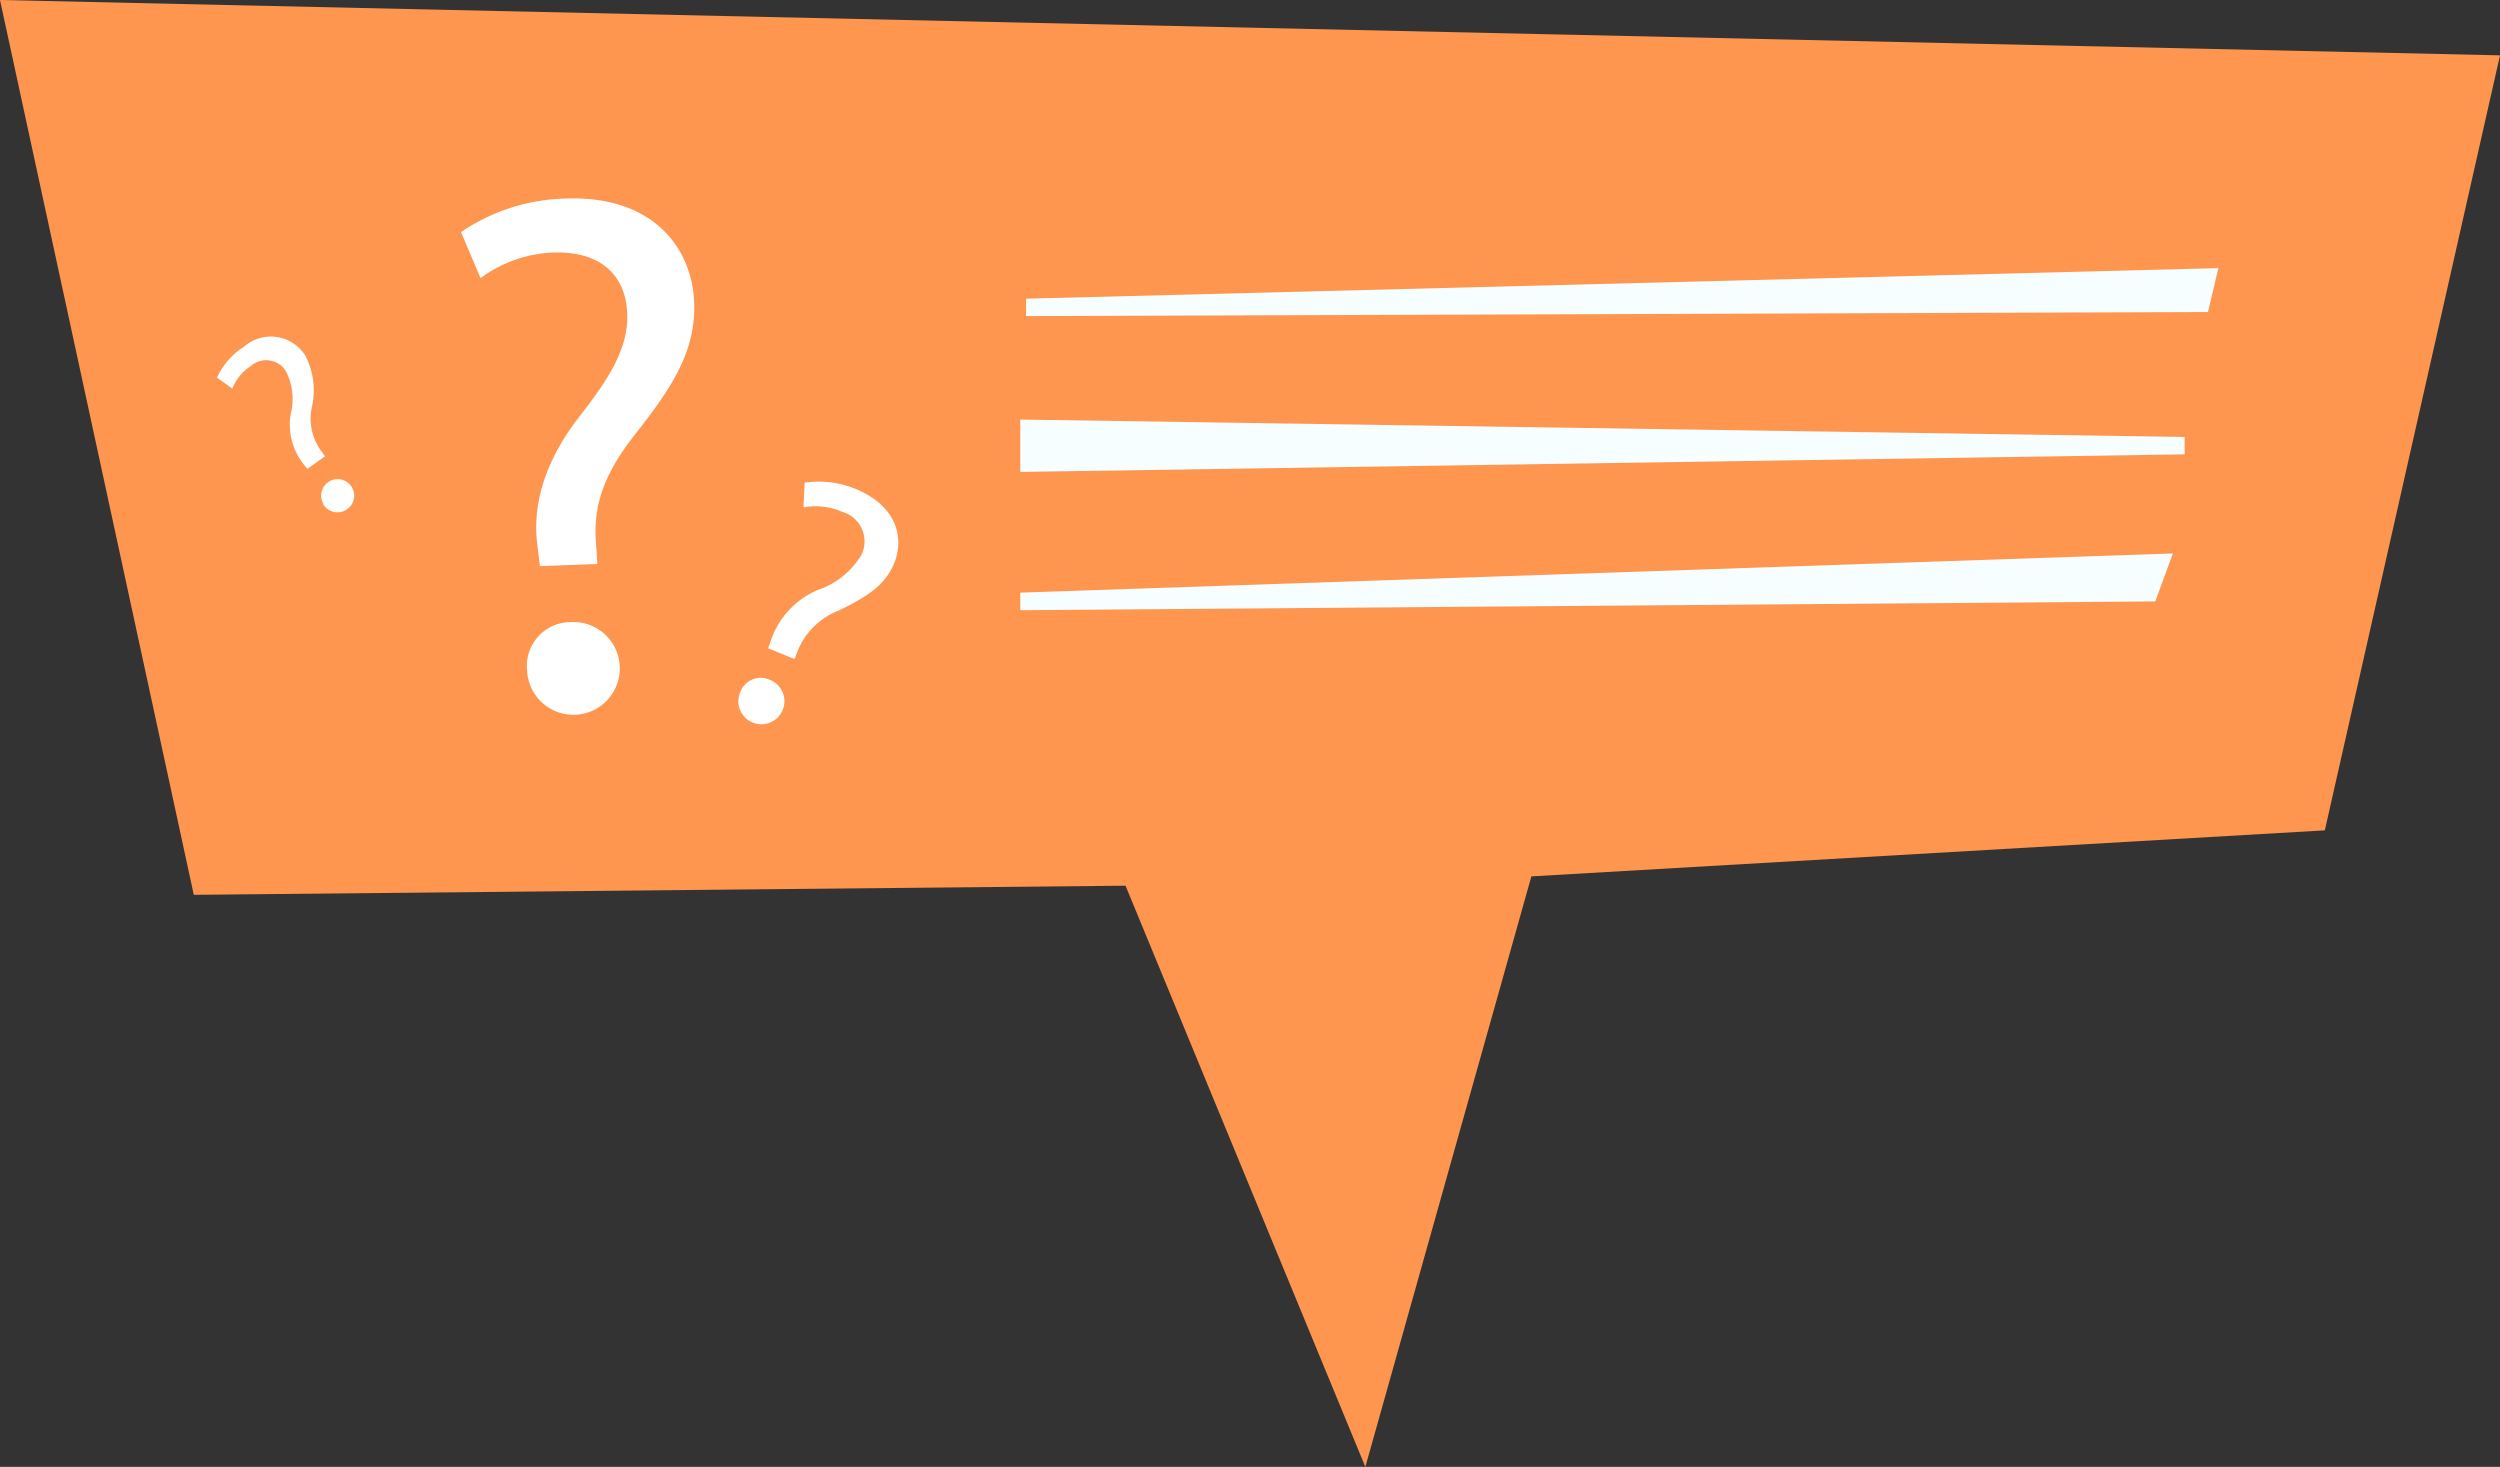 <?xml version="1.0" encoding="UTF-8"?> <svg xmlns="http://www.w3.org/2000/svg" viewBox="0 0 142.29 83.49"><rect x="0" y="0" width="142.29" height="83.49" fill="#333333" stroke="none"/> <defs> <style>.cls-1{fill:#fe9650;}.cls-2{fill:#fff;}.cls-3{fill:#f7feff;}</style> </defs> <title>talk_1300</title> <g id="Слой_2" data-name="Слой 2"> <g id="Слой_1-2" data-name="Слой 1"> <polygon class="cls-1" points="77.71 83.49 87.16 49.88 132.32 47.26 142.29 3.15 0 0 11.03 50.93 64.06 50.41 77.71 83.49"></polygon> <path class="cls-2" d="M30.73,32.22l-.13-1.09c-.33-2.27.34-4.79,2.36-7.4,1.81-2.3,2.81-4,2.74-5.88-.08-2.15-1.48-3.54-4.14-3.48a7.49,7.49,0,0,0-4.21,1.46l-1.11-2.62a11,11,0,0,1,6-1.91c4.85-.17,7.16,2.74,7.27,5.95.1,2.87-1.43,5-3.36,7.47C34.34,27,33.73,28.86,33.93,31L34,32.1ZM30,38.16a2.49,2.49,0,0,1,2.44-2.75A2.64,2.64,0,1,1,30,38.16Z"></path> <path class="cls-2" d="M42.13,39.4a1.24,1.24,0,0,1,1.68-.71,1.31,1.31,0,1,1-1.68.71Zm1.59-2.5.18-.52a4.81,4.81,0,0,1,2.64-2.8,4.61,4.61,0,0,0,2.49-2,1.75,1.75,0,0,0-1.1-2.45,3.78,3.78,0,0,0-2.2-.25l.07-1.41a5.53,5.53,0,0,1,3.07.43c2.21,1,2.61,2.76,2,4.22-.57,1.3-1.71,1.93-3.11,2.62A4.13,4.13,0,0,0,45.42,37l-.2.51Z"></path> <path class="cls-2" d="M17.49,26.69l-.26-.33a3.62,3.62,0,0,1-.68-2.81,3.47,3.47,0,0,0-.27-2.41,1.32,1.32,0,0,0-2-.31,2.73,2.73,0,0,0-1.06,1.29l-.87-.63a4.16,4.16,0,0,1,1.54-1.76,2.32,2.32,0,0,1,3.47.48,4.26,4.26,0,0,1,.38,3,3.13,3.13,0,0,0,.52,2.43l.24.33Zm.92,2a.94.94,0,1,1,1.32.31A.94.94,0,0,1,18.41,28.72Z"></path> <polygon class="cls-3" points="58.4 17.99 58.4 17 126.26 15.26 125.67 17.76 58.4 17.99"></polygon> <polygon class="cls-3" points="58.07 23.88 58.07 26.86 124.34 25.86 124.34 24.87 58.07 23.88"></polygon> <polygon class="cls-3" points="58.07 33.73 123.67 31.5 122.67 34.23 58.07 34.73 58.07 33.73"></polygon> </g> </g> </svg> 